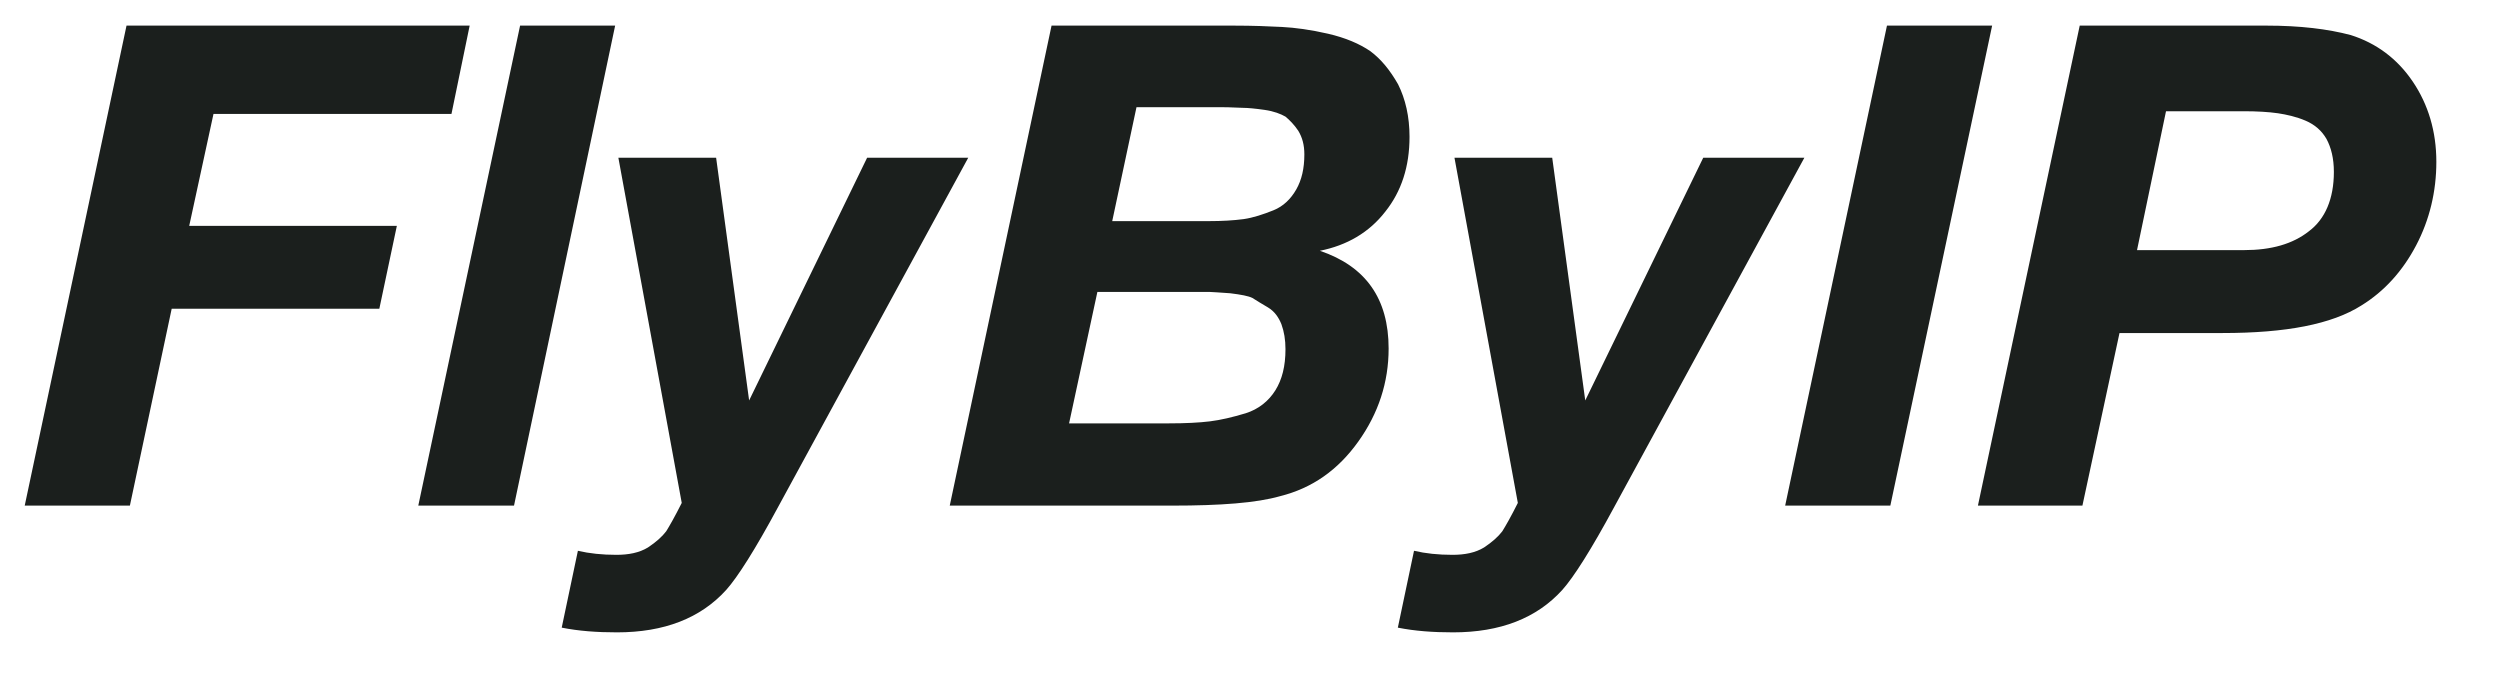 <svg width="89" height="24" viewBox="0 0 89 24" fill="none" xmlns="http://www.w3.org/2000/svg">
<path d="M16.72 0.912L16.072 4.056H7.6L6.736 8.04H14.128L13.504 10.992H6.112L4.624 18H0.88L4.504 0.912H16.72ZM21.899 0.912L18.299 18H14.891L18.515 0.912H21.899ZM34.469 5.616L27.701 18.048C26.886 19.56 26.262 20.544 25.854 21C24.942 22.008 23.645 22.512 21.965 22.512C21.245 22.512 20.598 22.464 19.997 22.344L20.573 19.608C20.982 19.704 21.438 19.752 21.942 19.752C22.373 19.752 22.758 19.68 23.07 19.488C23.358 19.296 23.573 19.104 23.718 18.912C23.837 18.72 24.029 18.384 24.27 17.904L22.014 5.616H25.494L26.669 14.256L30.869 5.616H34.469ZM37.435 0.912H43.915C44.611 0.912 45.187 0.936 45.643 0.96C46.099 0.984 46.651 1.056 47.275 1.2C47.899 1.344 48.403 1.56 48.787 1.824C49.171 2.112 49.483 2.496 49.771 3C50.035 3.528 50.179 4.152 50.179 4.872C50.179 5.928 49.891 6.816 49.315 7.536C48.739 8.28 47.947 8.736 46.987 8.928C48.619 9.48 49.435 10.632 49.435 12.408C49.435 13.608 49.075 14.712 48.355 15.72C47.635 16.728 46.723 17.376 45.571 17.664C44.731 17.904 43.459 18 41.731 18H33.811L37.435 0.912ZM40.459 3.816L39.595 7.872H43.027C43.507 7.872 43.915 7.848 44.275 7.8C44.611 7.752 44.971 7.632 45.331 7.488C45.691 7.344 45.955 7.08 46.147 6.744C46.339 6.408 46.435 6 46.435 5.496C46.435 5.16 46.363 4.896 46.219 4.656C46.075 4.44 45.907 4.272 45.763 4.152C45.595 4.056 45.355 3.96 45.019 3.912C44.683 3.864 44.419 3.84 44.275 3.84C44.107 3.84 43.843 3.816 43.483 3.816H40.459ZM39.067 10.392L38.059 15.072H41.611C42.187 15.072 42.691 15.048 43.075 15C43.459 14.952 43.867 14.856 44.347 14.712C44.803 14.568 45.163 14.28 45.403 13.896C45.643 13.512 45.763 13.032 45.763 12.432C45.763 12.096 45.715 11.808 45.619 11.544C45.523 11.304 45.379 11.088 45.139 10.944C44.899 10.8 44.731 10.704 44.587 10.608C44.443 10.536 44.179 10.488 43.795 10.44C43.411 10.416 43.147 10.392 43.051 10.392H42.235H39.067ZM64.235 5.616L57.467 18.048C56.651 19.56 56.027 20.544 55.619 21C54.707 22.008 53.411 22.512 51.731 22.512C51.011 22.512 50.363 22.464 49.763 22.344L50.339 19.608C50.747 19.704 51.203 19.752 51.707 19.752C52.139 19.752 52.523 19.68 52.835 19.488C53.123 19.296 53.339 19.104 53.483 18.912C53.603 18.72 53.795 18.384 54.035 17.904L51.779 5.616H55.259L56.435 14.256L60.635 5.616H64.235ZM70.92 0.912L67.296 18H63.552L67.176 0.912H70.92ZM74.038 0.912H80.686C81.886 0.912 82.87 1.032 83.686 1.248C84.598 1.536 85.342 2.088 85.894 2.904C86.446 3.72 86.734 4.68 86.734 5.76C86.734 6.816 86.494 7.824 86.014 8.736C85.534 9.648 84.886 10.368 84.07 10.872C83.014 11.544 81.382 11.856 79.126 11.856H75.454L74.134 18H70.414L74.038 0.912ZM77.11 3.96L76.078 8.904H79.894C80.854 8.904 81.622 8.688 82.198 8.232C82.774 7.8 83.086 7.08 83.086 6.12C83.086 5.64 82.99 5.256 82.822 4.944C82.654 4.656 82.414 4.44 82.078 4.296C81.742 4.152 81.406 4.08 81.094 4.032C80.758 3.984 80.35 3.96 79.87 3.96H77.11Z" fill="#1B1F1D"/>
</svg>
